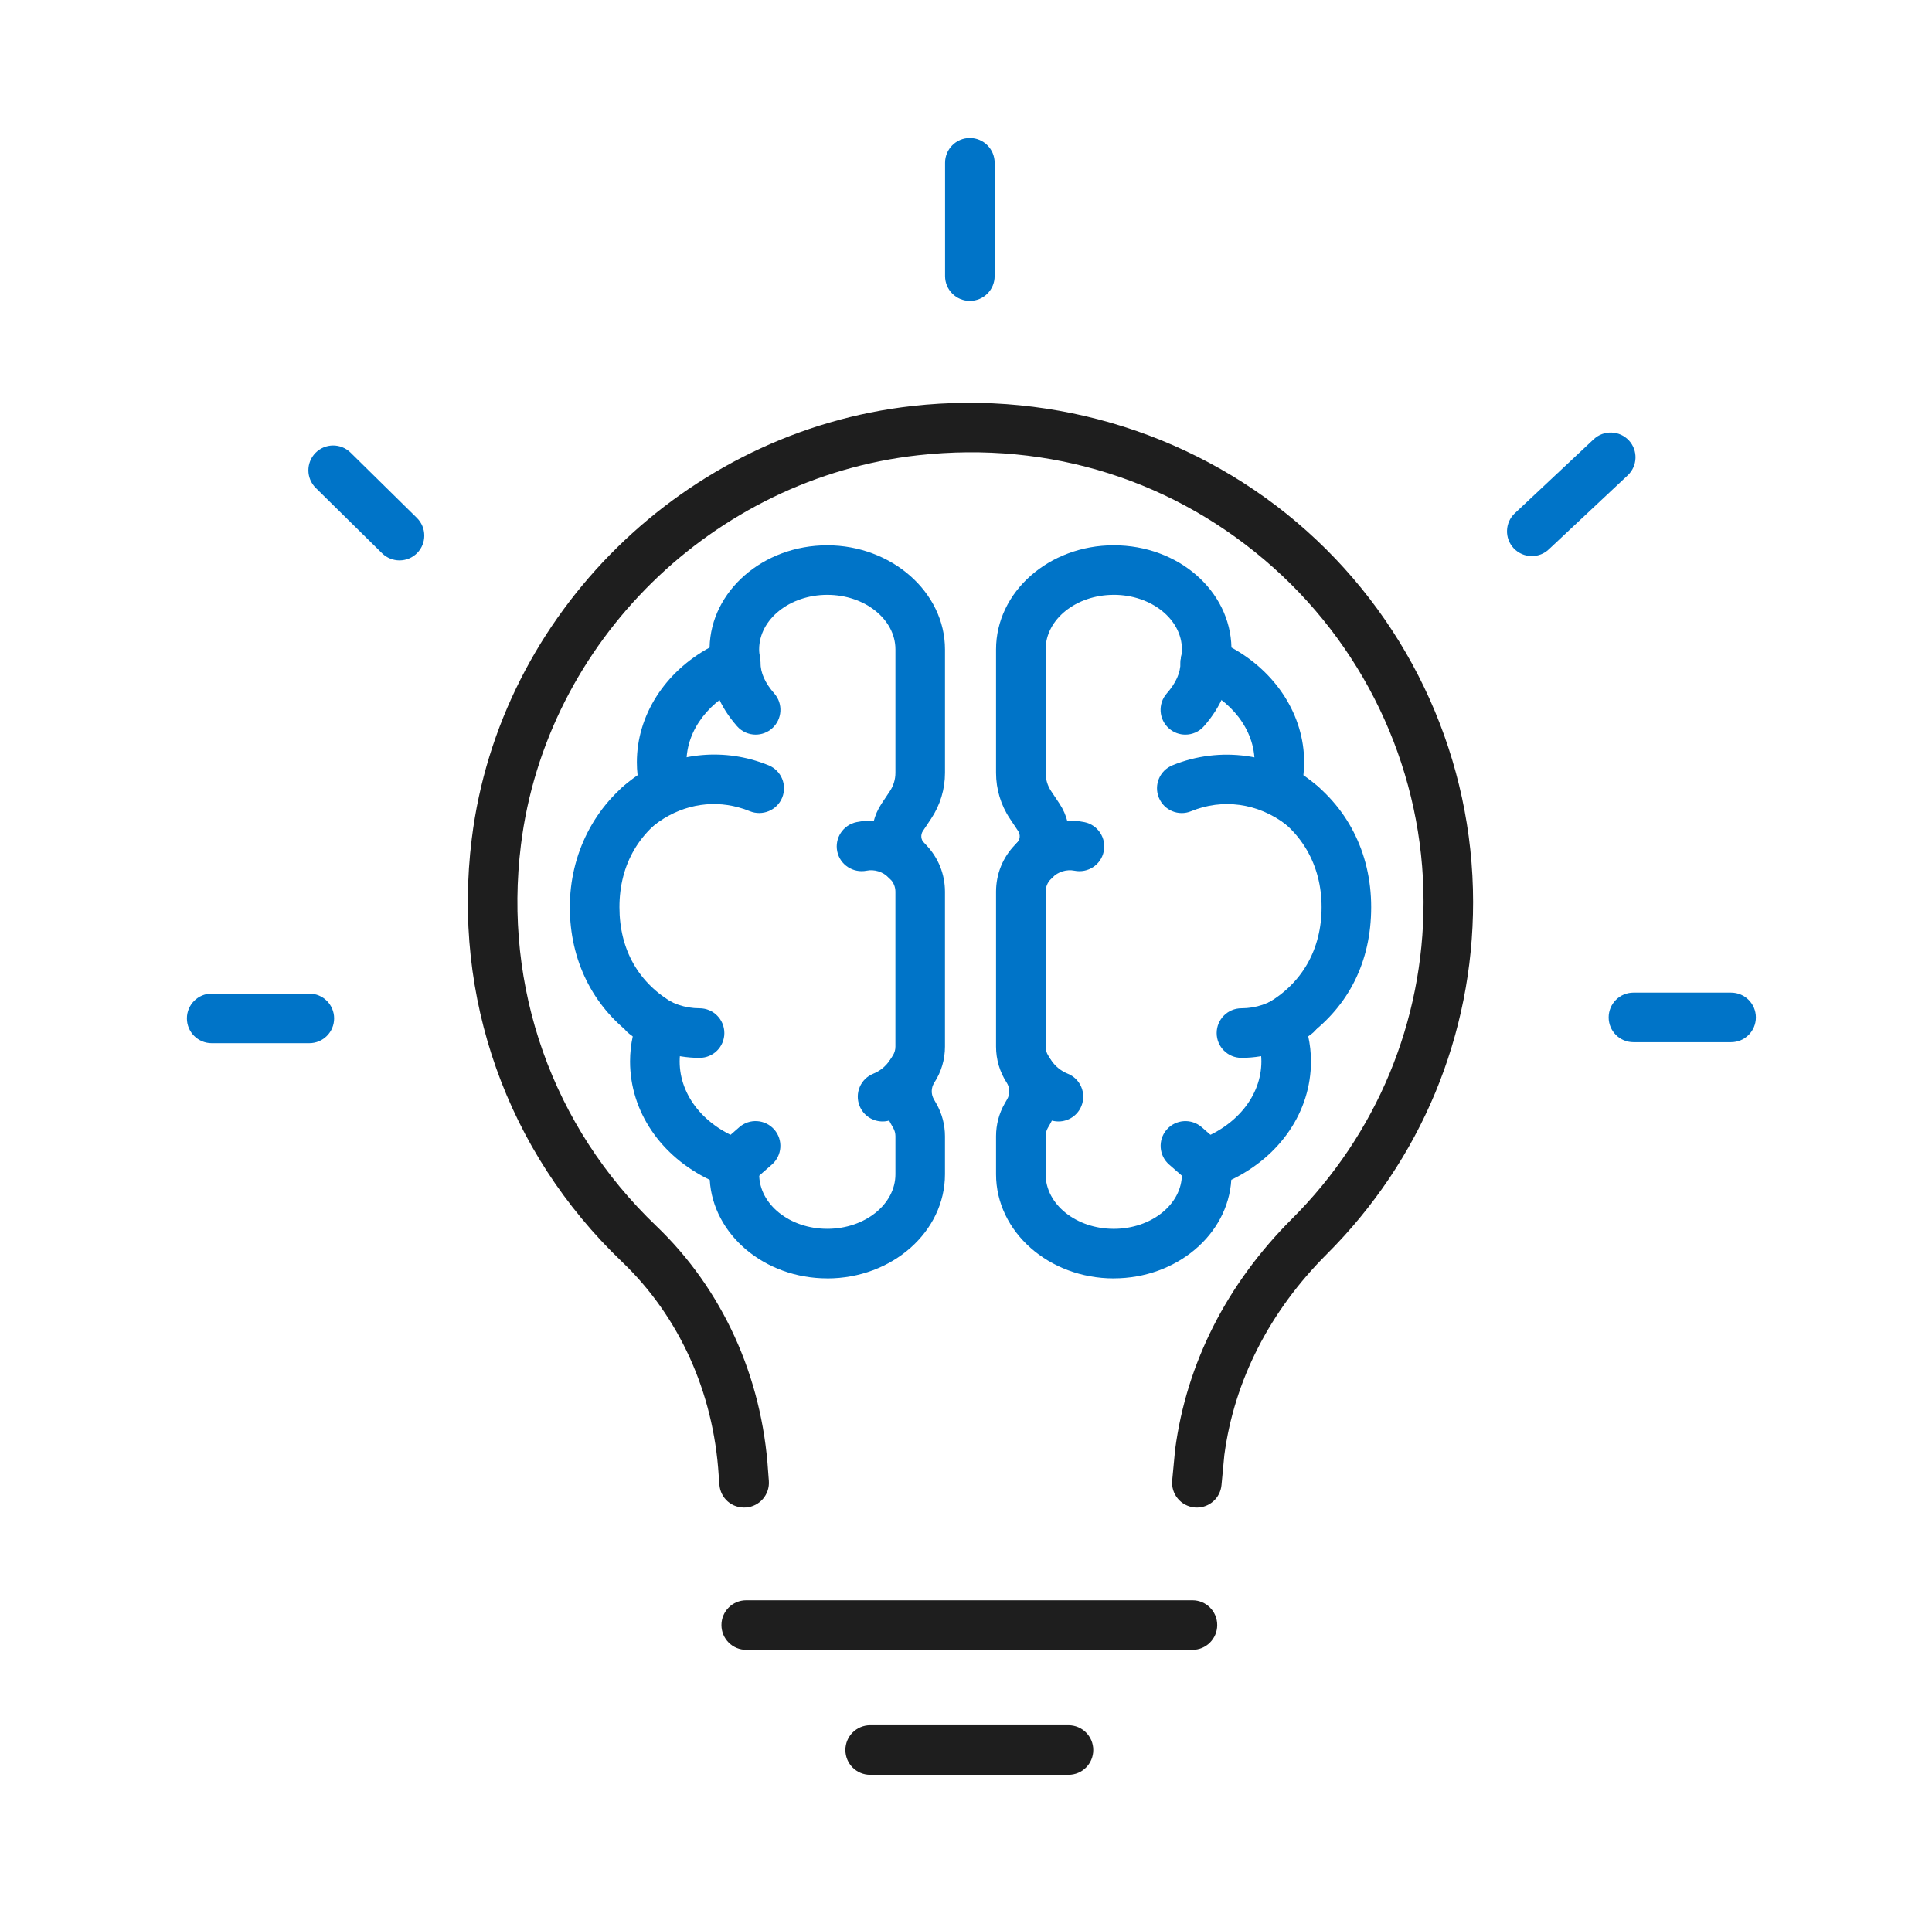 <svg width="103" height="102" viewBox="0 0 103 102" fill="none" xmlns="http://www.w3.org/2000/svg">
<path d="M63.809 80.388C63.768 80.388 63.726 80.388 63.682 80.381C62.956 80.312 62.423 79.667 62.493 78.941L62.65 77.285C63.259 72.688 65.41 68.458 68.873 64.999C73.401 60.478 75.894 54.477 75.894 48.101C75.894 41.321 72.982 34.828 67.907 30.286C62.707 25.633 55.978 23.493 48.946 24.278C38.022 25.491 29.118 34.226 27.774 45.045C26.825 52.672 29.453 60.081 34.981 65.368C38.512 68.745 40.632 73.402 40.952 78.483L40.989 78.964C41.045 79.692 40.501 80.327 39.773 80.384C39.026 80.436 38.41 79.895 38.353 79.168L38.315 78.667C38.036 74.232 36.205 70.193 33.154 67.278C27.016 61.406 24.099 53.183 25.152 44.72C26.644 32.699 36.528 22.998 48.654 21.651C56.316 20.793 63.982 23.228 69.669 28.317C75.304 33.36 78.535 40.57 78.535 48.102C78.535 55.184 75.765 61.85 70.739 66.872C67.691 69.916 65.801 73.619 65.273 77.585L65.121 79.192C65.057 79.876 64.482 80.388 63.808 80.388H63.809Z" fill="#1E1E1E"/>
<path d="M51.705 16.046C50.974 16.046 50.384 15.455 50.384 14.725V8.682C50.384 7.952 50.974 7.361 51.705 7.361C52.436 7.361 53.027 7.952 53.027 8.682V14.725C53.027 15.455 52.436 16.046 51.705 16.046Z" fill="#0074C8"/>
<path d="M92.289 55.575H87.083C86.353 55.575 85.762 54.984 85.762 54.254C85.762 53.523 86.353 52.932 87.083 52.932H92.289C93.02 52.932 93.611 53.523 93.611 54.254C93.611 54.984 93.02 55.575 92.289 55.575Z" fill="#0074C8"/>
<path d="M81.664 29.654C81.311 29.654 80.961 29.514 80.7 29.238C80.201 28.705 80.228 27.869 80.76 27.369L84.966 23.423C85.5 22.925 86.335 22.954 86.835 23.482C87.335 24.015 87.307 24.852 86.775 25.351L82.569 29.297C82.314 29.537 81.989 29.654 81.664 29.654Z" fill="#0074C8"/>
<path d="M21.299 29.884C20.963 29.884 20.629 29.757 20.371 29.505L16.835 26.021C16.315 25.508 16.31 24.672 16.82 24.151C17.333 23.631 18.168 23.625 18.69 24.137L22.227 27.62C22.746 28.133 22.751 28.97 22.241 29.49C21.982 29.752 21.641 29.884 21.299 29.884Z" fill="#0074C8"/>
<path d="M16.491 55.628H11.285C10.555 55.628 9.964 55.037 9.964 54.306C9.964 53.576 10.555 52.985 11.285 52.985H16.491C17.222 52.985 17.813 53.576 17.813 54.306C17.813 55.037 17.222 55.628 16.491 55.628Z" fill="#0074C8"/>
<path d="M63.572 87.976H39.783C39.053 87.976 38.462 87.385 38.462 86.655C38.462 85.924 39.053 85.333 39.783 85.333H63.572C64.302 85.333 64.893 85.924 64.893 86.655C64.893 87.385 64.302 87.976 63.572 87.976Z" fill="#1E1E1E"/>
<path d="M56.964 94.639H46.391C45.661 94.639 45.07 94.049 45.07 93.318C45.07 92.587 45.661 91.996 46.391 91.996H56.964C57.695 91.996 58.285 92.587 58.285 93.318C58.285 94.049 57.695 94.639 56.964 94.639Z" fill="#1E1E1E"/>
<path d="M44.104 68.169C40.758 68.169 38.014 65.838 37.838 62.915C35.227 61.66 33.59 59.267 33.59 56.601C33.59 56.141 33.64 55.685 33.741 55.231C31.591 53.638 30.379 51.19 30.379 48.373C30.379 45.555 31.684 42.936 33.992 41.339C33.965 41.107 33.953 40.874 33.953 40.647C33.953 38.146 35.446 35.832 37.83 34.531C37.892 31.516 40.682 29.079 44.104 29.079C47.525 29.079 50.38 31.57 50.38 34.632V41.21C50.38 42.085 50.125 42.932 49.64 43.658L49.2 44.318C49.072 44.51 49.095 44.773 49.253 44.934L49.357 45.04C50.019 45.72 50.379 46.61 50.379 47.552V55.813C50.379 56.499 50.182 57.163 49.808 57.736C49.639 57.996 49.629 58.341 49.784 58.613L49.915 58.843C50.217 59.37 50.379 59.977 50.379 60.59V62.618C50.379 65.68 47.562 68.171 44.102 68.171L44.104 68.169ZM44.104 31.721C42.1 31.721 40.472 33.027 40.472 34.631C40.472 34.783 40.493 34.934 40.521 35.08C40.64 35.7 40.304 36.319 39.719 36.554C37.822 37.322 36.597 38.927 36.597 40.645C36.597 40.967 36.644 41.292 36.737 41.639C36.899 42.23 36.632 42.855 36.094 43.148C34.114 44.223 33.024 46.078 33.024 48.373C33.024 50.667 34.064 52.45 35.952 53.523C36.53 53.85 36.773 54.555 36.523 55.169C36.33 55.641 36.234 56.123 36.234 56.601C36.234 58.431 37.57 60.08 39.636 60.802C40.237 61.012 40.603 61.62 40.507 62.25C40.488 62.37 40.474 62.492 40.474 62.616C40.474 64.221 42.102 65.526 44.105 65.526C46.109 65.526 47.738 64.221 47.738 62.616V60.589C47.738 60.436 47.698 60.284 47.622 60.15L47.491 59.92C46.841 58.784 46.88 57.394 47.594 56.293C47.688 56.15 47.737 55.983 47.737 55.812V47.55C47.737 47.303 47.64 47.063 47.471 46.888L47.368 46.784C46.335 45.725 46.184 44.074 47.003 42.848L47.442 42.19C47.635 41.9 47.738 41.56 47.738 41.208V34.631C47.738 33.027 46.109 31.721 44.105 31.721H44.104Z" fill="#0074C8"/>
<path d="M40.286 39.175C39.92 39.175 39.554 39.023 39.292 38.724C38.37 37.672 37.9 36.529 37.9 35.329C37.9 34.598 38.491 34.007 39.222 34.007C39.953 34.007 40.544 34.598 40.544 35.329C40.544 35.877 40.784 36.418 41.28 36.982C41.761 37.531 41.705 38.366 41.157 38.847C40.907 39.066 40.595 39.175 40.286 39.175Z" fill="#0074C8"/>
<path d="M34.071 44.277C33.675 44.277 33.285 44.102 33.025 43.766C32.577 43.188 32.681 42.36 33.259 41.912C35.257 40.36 37.767 39.883 40.05 40.498C40.368 40.584 40.678 40.689 40.98 40.812C41.655 41.091 41.976 41.864 41.699 42.538C41.42 43.215 40.643 43.532 39.972 43.257C39.774 43.175 39.569 43.106 39.361 43.051C37.863 42.644 36.242 42.944 34.879 44.001C34.637 44.189 34.353 44.279 34.071 44.279V44.277Z" fill="#0074C8"/>
<path d="M48.323 47.198C47.98 47.198 47.636 47.064 47.377 46.799C47.066 46.481 46.608 46.347 46.2 46.43C45.483 46.57 44.785 46.119 44.636 45.404C44.488 44.691 44.947 43.99 45.662 43.841C46.942 43.577 48.329 43.99 49.268 44.954C49.778 45.476 49.768 46.312 49.244 46.822C48.988 47.072 48.655 47.198 48.322 47.198H48.323Z" fill="#0074C8"/>
<path d="M37.296 56.411C35.932 56.411 34.636 55.968 33.551 55.13C32.972 54.683 32.865 53.853 33.31 53.277C33.757 52.698 34.586 52.59 35.163 53.037C35.783 53.514 36.519 53.767 37.295 53.767C38.026 53.767 38.617 54.358 38.617 55.089C38.617 55.82 38.026 56.411 37.295 56.411H37.296Z" fill="#0074C8"/>
<path d="M47.052 59.802C46.529 59.802 46.033 59.49 45.826 58.973C45.553 58.295 45.881 57.526 46.559 57.254C46.91 57.114 47.209 56.871 47.429 56.552C47.843 55.951 48.666 55.803 49.268 56.215C49.868 56.63 50.019 57.453 49.605 58.055C49.089 58.8 48.378 59.372 47.545 59.707C47.384 59.771 47.217 59.802 47.052 59.802Z" fill="#0074C8"/>
<path d="M39.2 63.371C38.832 63.371 38.465 63.218 38.203 62.918C37.725 62.368 37.781 61.533 38.331 61.053L39.415 60.107C39.963 59.628 40.797 59.684 41.28 60.235C41.758 60.785 41.701 61.62 41.151 62.1L40.068 63.046C39.818 63.264 39.507 63.371 39.2 63.371Z" fill="#0074C8"/>
<path d="M59.377 68.17C55.917 68.17 53.102 65.679 53.102 62.617V60.589C53.102 59.974 53.262 59.368 53.566 58.84L53.698 58.61C53.851 58.341 53.841 57.995 53.67 57.733C53.3 57.164 53.102 56.498 53.102 55.812V47.551C53.102 46.606 53.462 45.715 54.118 45.045L54.229 44.931C54.385 44.772 54.409 44.509 54.282 44.318L53.841 43.656C53.358 42.935 53.102 42.086 53.102 41.209V34.631C53.102 31.569 55.917 29.078 59.377 29.078C62.837 29.078 65.59 31.515 65.652 34.53C68.034 35.833 69.528 38.147 69.528 40.646C69.528 40.876 69.514 41.107 69.488 41.338C71.797 42.933 73.101 45.447 73.101 48.372C73.101 51.296 71.889 53.637 69.739 55.232C69.841 55.684 69.891 56.141 69.891 56.6C69.891 59.268 68.254 61.658 65.644 62.913C65.468 65.837 62.724 68.168 59.377 68.168V68.17ZM59.377 31.721C57.373 31.721 55.745 33.027 55.745 34.631V41.209C55.745 41.563 55.847 41.9 56.04 42.189L56.481 42.851C57.298 44.074 57.147 45.726 56.12 46.778L56.01 46.891C55.843 47.063 55.746 47.304 55.746 47.551V55.812C55.746 55.985 55.795 56.152 55.887 56.292C56.603 57.394 56.641 58.785 55.991 59.923L55.859 60.153C55.785 60.283 55.745 60.433 55.745 60.589V62.617C55.745 64.221 57.373 65.527 59.377 65.527C61.38 65.527 63.01 64.221 63.01 62.617C63.01 62.495 62.994 62.376 62.977 62.258C62.876 61.626 63.241 61.014 63.846 60.801C65.912 60.079 67.248 58.431 67.248 56.6C67.248 56.123 67.151 55.64 66.959 55.166C66.71 54.553 66.955 53.849 67.531 53.522C69.418 52.449 70.458 50.62 70.458 48.372C70.458 46.124 69.368 44.221 67.389 43.147C66.849 42.854 66.582 42.228 66.746 41.634C66.838 41.297 66.885 40.964 66.885 40.644C66.885 38.926 65.658 37.321 63.763 36.553C63.178 36.316 62.842 35.699 62.961 35.079C62.989 34.933 63.011 34.782 63.011 34.63C63.011 33.026 61.382 31.72 59.378 31.72L59.377 31.721Z" fill="#0074C8"/>
<path d="M63.195 39.175C62.886 39.175 62.575 39.068 62.324 38.847C61.776 38.367 61.72 37.532 62.201 36.982C62.695 36.418 62.936 35.877 62.936 35.329C62.936 34.598 63.527 34.007 64.257 34.007C64.988 34.007 65.579 34.598 65.579 35.329C65.579 36.529 65.111 37.671 64.189 38.724C63.928 39.023 63.562 39.175 63.195 39.175Z" fill="#0074C8"/>
<path d="M69.409 44.277C69.126 44.277 68.841 44.188 68.6 44C67.047 42.795 65.15 42.583 63.507 43.257C62.83 43.537 62.058 43.214 61.782 42.537C61.505 41.86 61.827 41.089 62.502 40.812C65.004 39.787 67.945 40.144 70.222 41.912C70.799 42.36 70.904 43.19 70.456 43.766C70.195 44.102 69.805 44.277 69.41 44.277H69.409Z" fill="#0074C8"/>
<path d="M55.157 47.198C54.824 47.198 54.493 47.072 54.236 46.824C53.713 46.314 53.702 45.477 54.21 44.955C55.147 43.993 56.524 43.577 57.816 43.841C58.531 43.988 58.991 44.688 58.843 45.403C58.697 46.117 58.005 46.574 57.281 46.43C56.867 46.348 56.413 46.48 56.104 46.797C55.845 47.063 55.501 47.198 55.156 47.198H55.157Z" fill="#0074C8"/>
<path d="M66.186 56.41C65.455 56.41 64.864 55.82 64.864 55.089C64.864 54.358 65.455 53.767 66.186 53.767C66.962 53.767 67.698 53.516 68.315 53.038C68.894 52.591 69.724 52.698 70.168 53.276C70.614 53.854 70.509 54.683 69.93 55.128C68.845 55.968 67.55 56.41 66.184 56.41H66.186Z" fill="#0074C8"/>
<path d="M56.429 59.802C56.264 59.802 56.097 59.771 55.936 59.707C55.105 59.372 54.394 58.801 53.876 58.056C53.461 57.456 53.61 56.633 54.21 56.216C54.811 55.8 55.633 55.951 56.049 56.551C56.27 56.871 56.573 57.114 56.922 57.254C57.6 57.526 57.927 58.295 57.655 58.973C57.448 59.49 56.952 59.802 56.429 59.802Z" fill="#0074C8"/>
<path d="M64.281 63.371C63.973 63.371 63.663 63.264 63.413 63.046L62.329 62.1C61.779 61.62 61.723 60.785 62.201 60.235C62.683 59.685 63.517 59.63 64.066 60.107L65.149 61.053C65.699 61.533 65.756 62.368 65.278 62.918C65.016 63.218 64.649 63.371 64.281 63.371Z" fill="#0074C8"/>
</svg>

